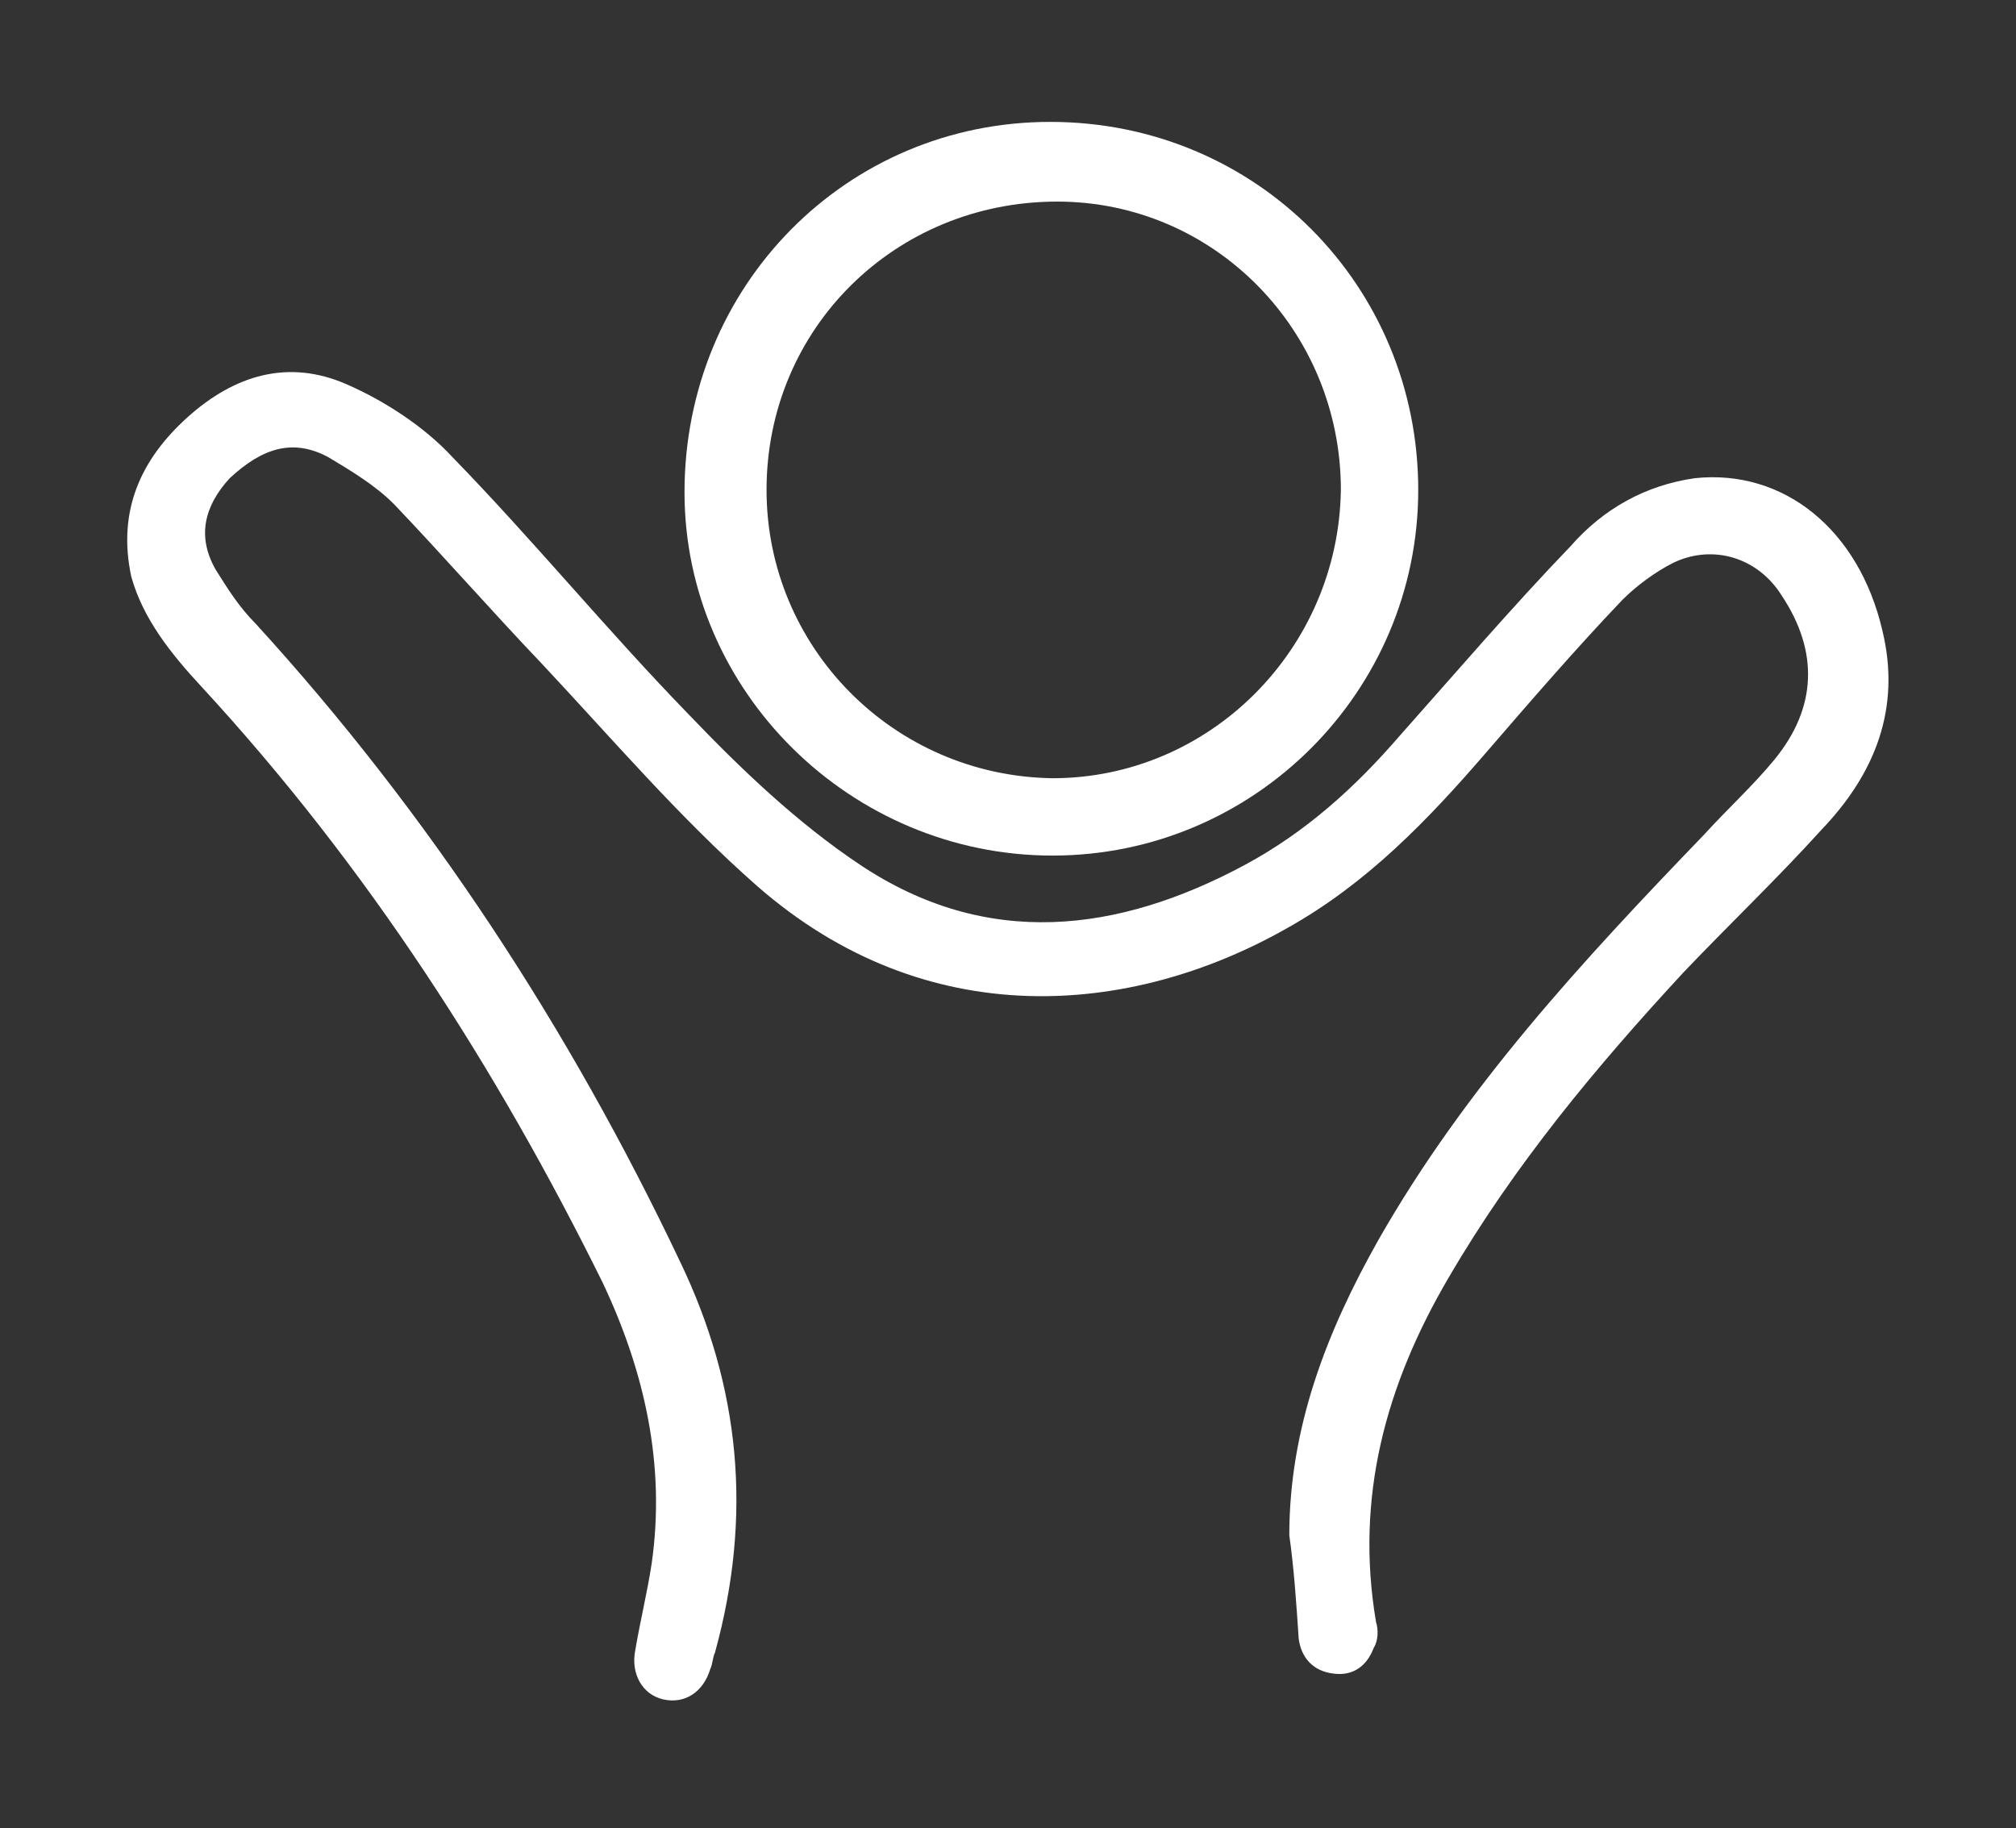 <?xml version="1.0" encoding="UTF-8"?> <svg xmlns="http://www.w3.org/2000/svg" xmlns:xlink="http://www.w3.org/1999/xlink" version="1.1" id="Слой_1" x="0px" y="0px" viewBox="0 0 86 78" style="enable-background:new 0 0 86 78;" xml:space="preserve"><rect x="0" y="0" width="86" height="78" fill="#333333" stroke="none"/> <style type="text/css"> .st0{fill:#FFFFFF;} </style> <g> <path class="st0" d="M55,65.5c0-4.6,1.6-8.7,3.8-12.6c3.7-6.5,8.7-11.9,13.9-17.3c1-1.1,2.1-2.1,3-3.2c1.8-2.2,1.9-4.6,0.3-7 c-1-1.6-2.9-2.2-4.6-1.4c-0.8,0.4-1.6,1-2.2,1.6c-2,2.1-3.9,4.3-5.8,6.5c-2.5,2.9-5.1,5.6-8.5,7.5c-6.7,3.8-15.4,4.5-22.6-1.8 c-3.3-2.9-6.2-6.3-9.2-9.5c-2.1-2.2-4.2-4.6-6.3-6.8c-0.8-0.8-1.8-1.4-2.8-2c-1.5-0.8-2.8-0.4-4.2,0.9c-1.1,1.2-1.4,2.5-0.6,3.9 c0.5,0.8,1,1.6,1.7,2.3c7.4,8.1,13.4,17.3,18.1,27.2c2.6,5.4,3.1,10.9,1.5,16.7c-0.1,0.2-0.1,0.5-0.2,0.7c-0.3,1-1.1,1.5-2,1.3 c-0.9-0.2-1.4-1.1-1.2-2.1c0.2-1.2,0.5-2.4,0.7-3.7c0.6-4.2-0.3-8.2-2.1-12C21.2,45.6,15.7,37,8.6,29.3c-1.3-1.4-2.5-2.9-3-4.7 C5,21.8,6,19.6,8,17.8c2-1.8,4.3-2.5,6.8-1.4c1.6,0.7,3.3,1.8,4.5,3.1c3.5,3.6,6.6,7.4,10.1,11c2.2,2.3,4.6,4.6,7.3,6.4 c5.4,3.6,11,2.9,16.4,0c2.6-1.4,4.7-3.3,6.6-5.5c2.4-2.7,4.8-5.5,7.3-8.1c1.4-1.6,3.2-2.6,5.3-2.9c3.8-0.4,7,2.2,8,6.5 c0.8,3.3-0.3,6.1-2.6,8.5c-1.9,2.1-4,4.1-5.9,6.1c-3.7,4-7.2,8.2-10,13c-2.7,4.6-4,9.4-3.1,14.7c0.1,0.3,0.1,0.8-0.1,1.1 c-0.3,0.8-0.9,1.2-1.7,1.1c-0.9-0.1-1.4-0.7-1.5-1.5C55.3,68.4,55.2,66.9,55,65.5z"></path> <path class="st0" d="M60.5,20.9c0,8.6-7,15.6-15.6,15.6c-8.6,0-15.7-7-15.7-15.5c0-8.8,6.9-15.8,15.6-15.8 C53.6,5.2,60.5,12.2,60.5,20.9z M57.2,20.9c0-6.8-5.4-12.3-12.1-12.3c-6.9,0-12.4,5.4-12.4,12.3c0,6.7,5.4,12.2,12.2,12.3 C51.6,33.2,57.1,27.7,57.2,20.9z"></path> </g> </svg> 